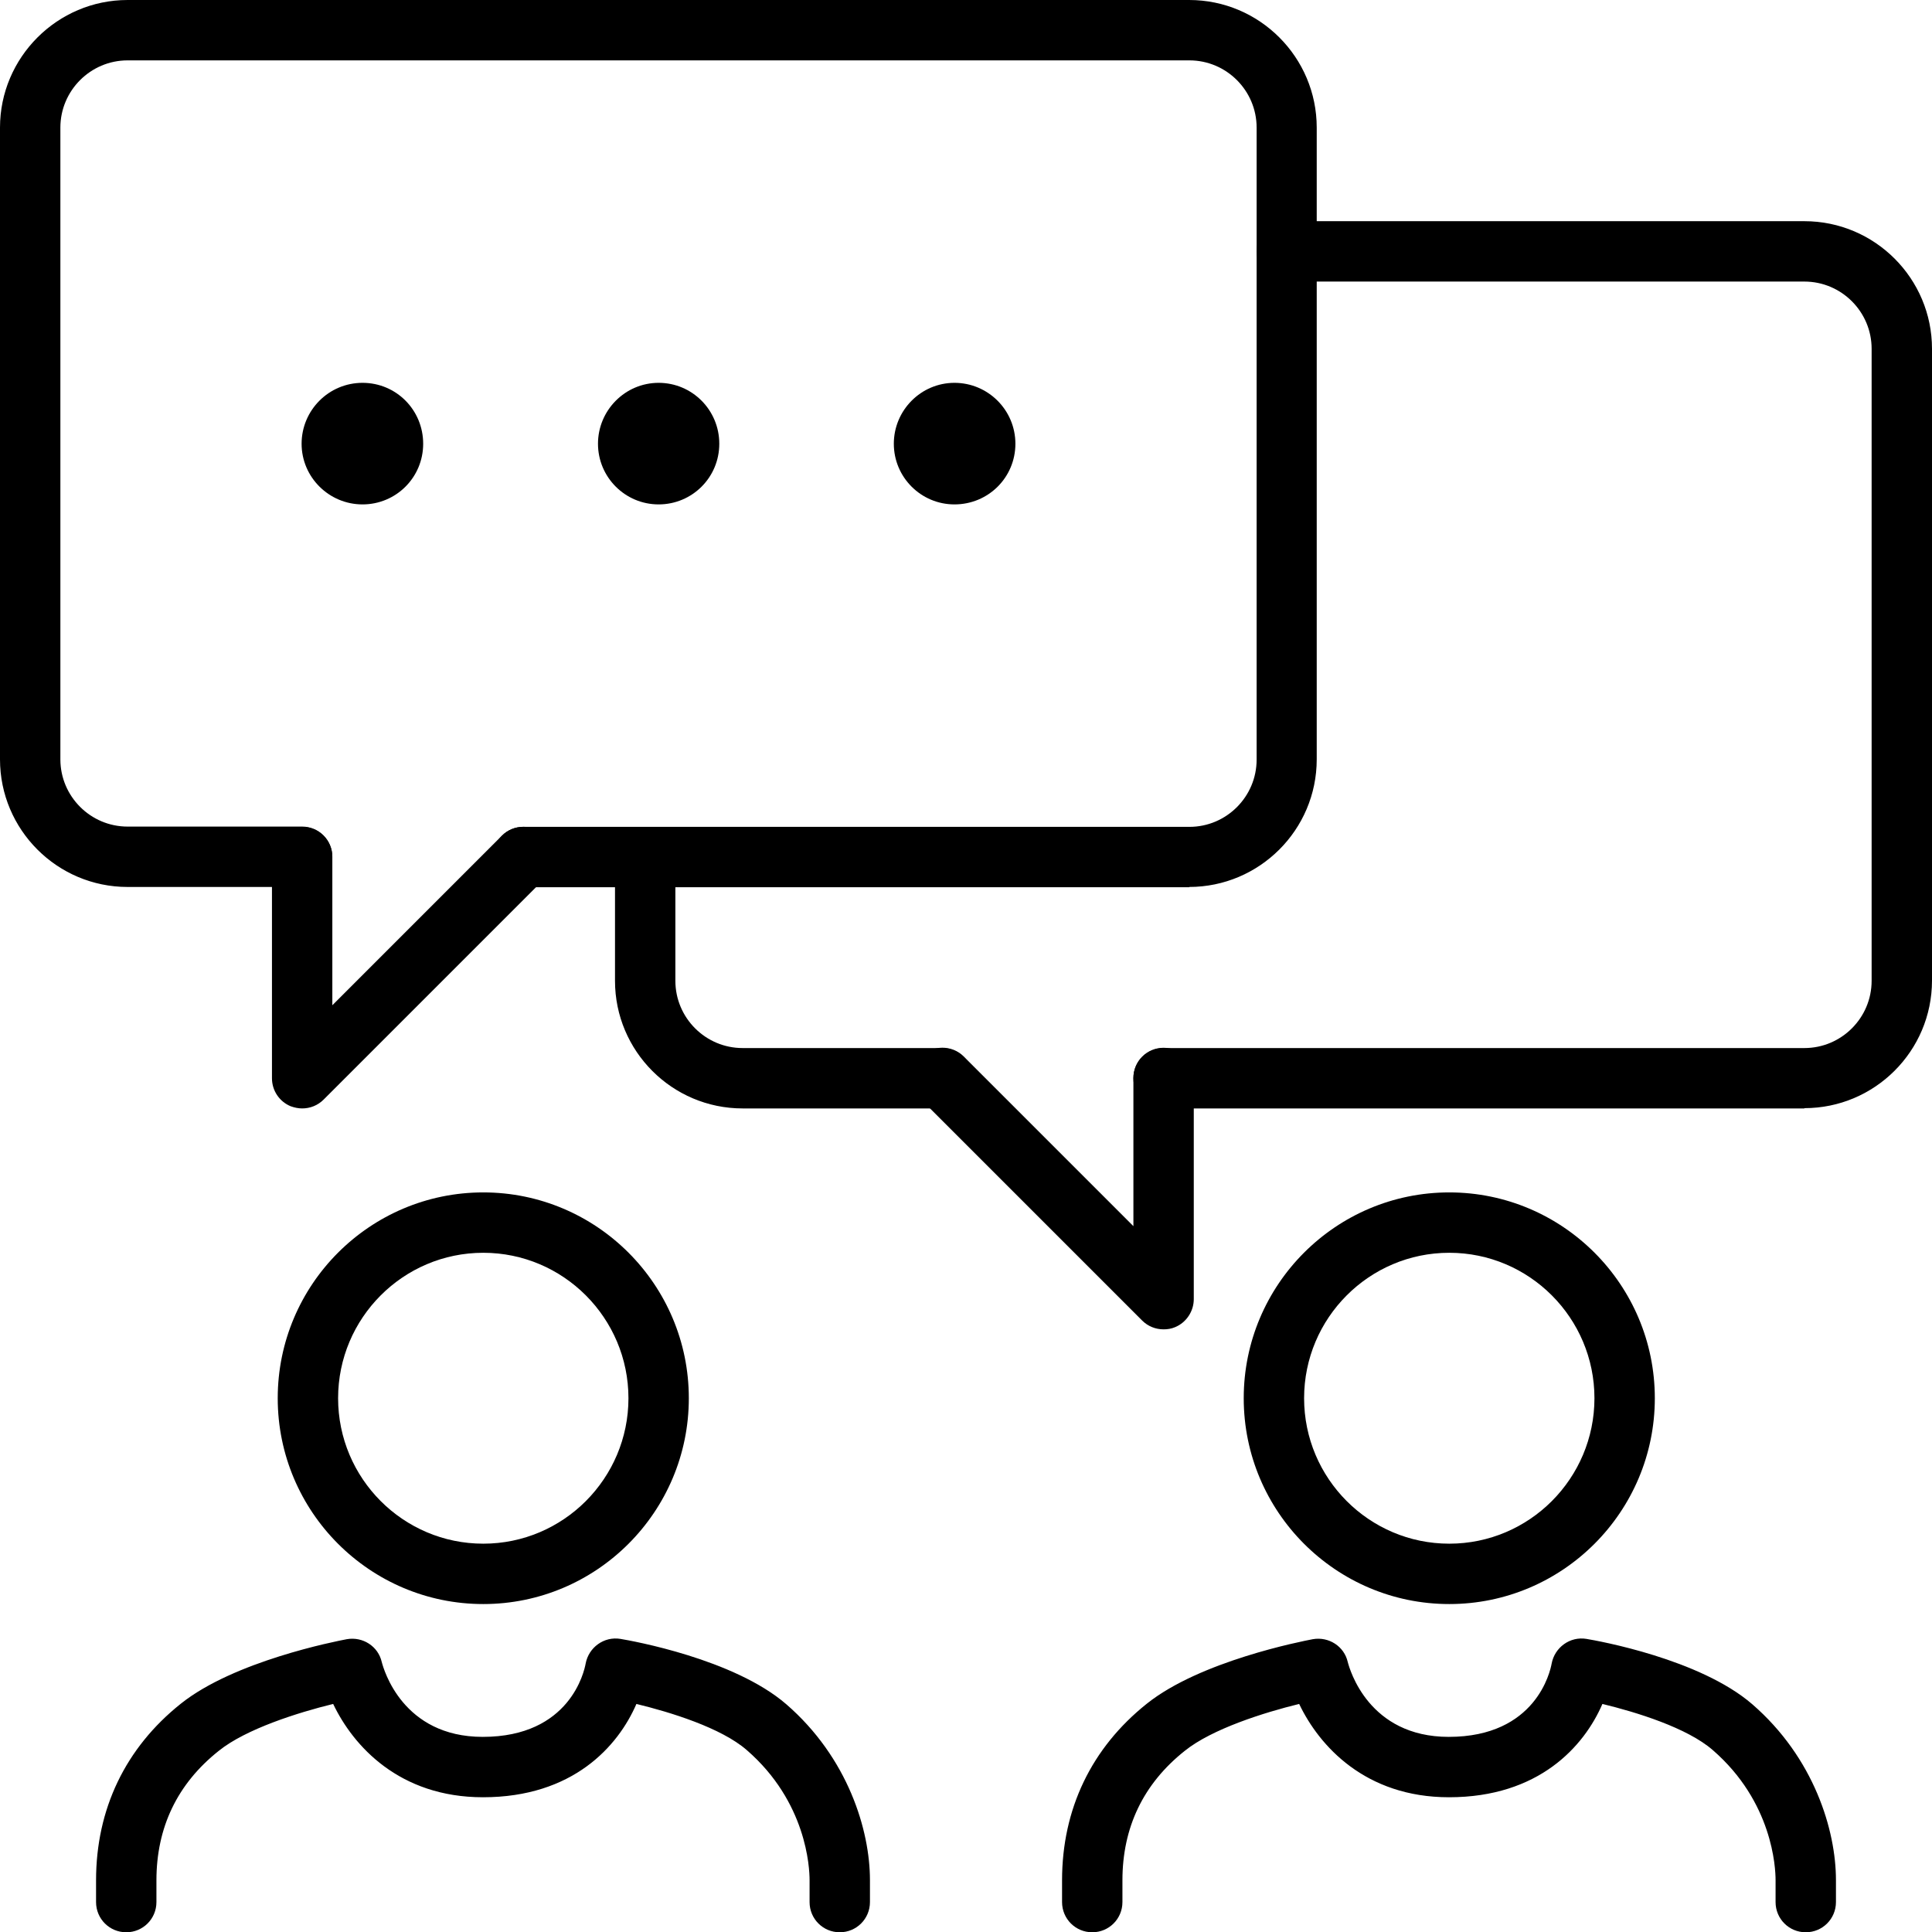 <?xml version="1.0" encoding="UTF-8"?>
<svg id="_レイヤー_2" data-name="レイヤー 2" xmlns="http://www.w3.org/2000/svg" viewBox="0 0 70.4 70.41">
  <g id="text">
    <g>
      <g>
        <path d="M65.8,70.41c-.61,0-1.1-.49-1.1-1.1v-.8c0-.46-.11-2.85-2.29-4.74-.93-.81-2.78-1.38-4.02-1.68-.67,1.55-2.32,3.4-5.59,3.4-3.05,0-4.73-1.87-5.46-3.4-1.27.31-3.18.91-4.17,1.71-1.51,1.2-2.27,2.79-2.27,4.72v.79c0,.61-.49,1.1-1.1,1.1s-1.1-.49-1.1-1.1v-.79c0-2.6,1.07-4.83,3.09-6.44,1.94-1.55,5.63-2.27,6.05-2.35.58-.1,1.14.26,1.27.83.07.27.76,2.73,3.68,2.73,3.18,0,3.7-2.39,3.75-2.67.11-.59.67-1,1.27-.9.42.07,4.13.73,6.04,2.38,2.25,1.95,3.05,4.59,3.05,6.41v.8c0,.61-.49,1.1-1.1,1.1Z"/>
        <path d="M52.81,58.45c-4.13,0-7.49-3.36-7.49-7.5s3.36-7.5,7.49-7.5,7.49,3.36,7.49,7.5-3.36,7.5-7.49,7.5ZM52.81,45.65c-2.92,0-5.29,2.38-5.29,5.3s2.37,5.3,5.29,5.3,5.29-2.38,5.29-5.3-2.37-5.3-5.29-5.3Z"/>
      </g>
      <g>
        <path d="M30.6,70.41c-.61,0-1.1-.49-1.1-1.1v-.8c0-.46-.11-2.85-2.29-4.74-.93-.81-2.78-1.38-4.02-1.68-.67,1.55-2.32,3.4-5.59,3.4-3.05,0-4.73-1.87-5.46-3.4-1.27.31-3.18.91-4.17,1.71-1.51,1.2-2.27,2.79-2.27,4.72v.79c0,.61-.49,1.1-1.1,1.1s-1.1-.49-1.1-1.1v-.79c0-2.6,1.07-4.83,3.09-6.44,1.94-1.55,5.63-2.27,6.05-2.35.58-.1,1.14.26,1.27.83.07.27.76,2.73,3.68,2.73,3.18,0,3.7-2.39,3.75-2.67.11-.59.67-1,1.27-.9.42.07,4.13.73,6.04,2.38,2.25,1.95,3.05,4.59,3.05,6.41v.8c0,.61-.49,1.1-1.1,1.1Z"/>
        <path d="M17.61,58.45c-4.13,0-7.49-3.36-7.49-7.5s3.36-7.5,7.49-7.5,7.49,3.36,7.49,7.5-3.36,7.5-7.49,7.5ZM17.61,45.65c-2.92,0-5.29,2.38-5.29,5.3s2.37,5.3,5.29,5.3,5.29-2.38,5.29-5.3-2.37-5.3-5.29-5.3Z"/>
      </g>
      <g>
        <path d="M34.34,40.39h-7.28c-2.57,0-4.65-2.09-4.65-4.65v-4.5c0-.61.49-1.1,1.1-1.1s1.1.49,1.1,1.1v4.5c0,1.35,1.1,2.45,2.45,2.45h7.28c.61,0,1.1.49,1.1,1.1s-.49,1.1-1.1,1.1Z"/>
        <path d="M65.75,40.39h-23.35c-.61,0-1.1-.49-1.1-1.1s.49-1.1,1.1-1.1h23.35c1.35,0,2.45-1.1,2.45-2.45V12.71c0-1.35-1.1-2.45-2.45-2.45h-18.86c-.61,0-1.1-.49-1.1-1.1s.49-1.1,1.1-1.1h18.86c2.57,0,4.65,2.09,4.65,4.65v23.02c0,2.57-2.09,4.65-4.65,4.65Z"/>
        <path d="M42.4,48.44c-.29,0-.57-.11-.78-.32l-8.06-8.06c-.43-.43-.43-1.13,0-1.56.43-.43,1.13-.43,1.56,0l6.18,6.18v-5.4c0-.61.49-1.1,1.1-1.1s1.1.49,1.1,1.1v8.06c0,.44-.27.85-.68,1.02-.14.06-.28.08-.42.08Z"/>
      </g>
      <g>
        <path d="M43.34,32.33h-24.27c-.61,0-1.1-.49-1.1-1.1s.49-1.1,1.1-1.1h24.27c1.35,0,2.45-1.1,2.45-2.45V4.65c0-1.35-1.1-2.45-2.45-2.45H4.65c-1.35,0-2.45,1.1-2.45,2.45v23.02c0,1.35,1.1,2.45,2.45,2.45h6.36c.61,0,1.1.49,1.1,1.1s-.49,1.1-1.1,1.1h-6.36c-2.57,0-4.65-2.09-4.65-4.65V4.65C0,2.09,2.09,0,4.65,0h38.68c2.57,0,4.65,2.09,4.65,4.65v23.02c0,2.57-2.09,4.65-4.65,4.65Z"/>
        <path d="M11.01,40.39c-.14,0-.28-.03-.42-.08-.41-.17-.68-.57-.68-1.02v-8.06c0-.61.49-1.1,1.1-1.1s1.1.49,1.1,1.1v5.4l6.18-6.18c.43-.43,1.13-.43,1.56,0,.43.43.43,1.13,0,1.56l-8.06,8.06c-.21.21-.49.32-.78.32Z"/>
        <g>
          <path d="M13.21,18.38c-1.22,0-2.22-.99-2.22-2.21s.99-2.22,2.22-2.22,2.21.99,2.21,2.22-.99,2.21-2.21,2.21Z"/>
          <path d="M24,18.38c-1.22,0-2.21-.99-2.21-2.21s.99-2.22,2.21-2.22,2.21.99,2.21,2.22-.99,2.21-2.21,2.21Z"/>
          <path d="M34.78,18.38c-1.22,0-2.21-.99-2.21-2.21s.99-2.22,2.21-2.22,2.22.99,2.22,2.22-.99,2.21-2.22,2.21Z"/>
        </g>
      </g>
    </g>
  </g>
</svg>
